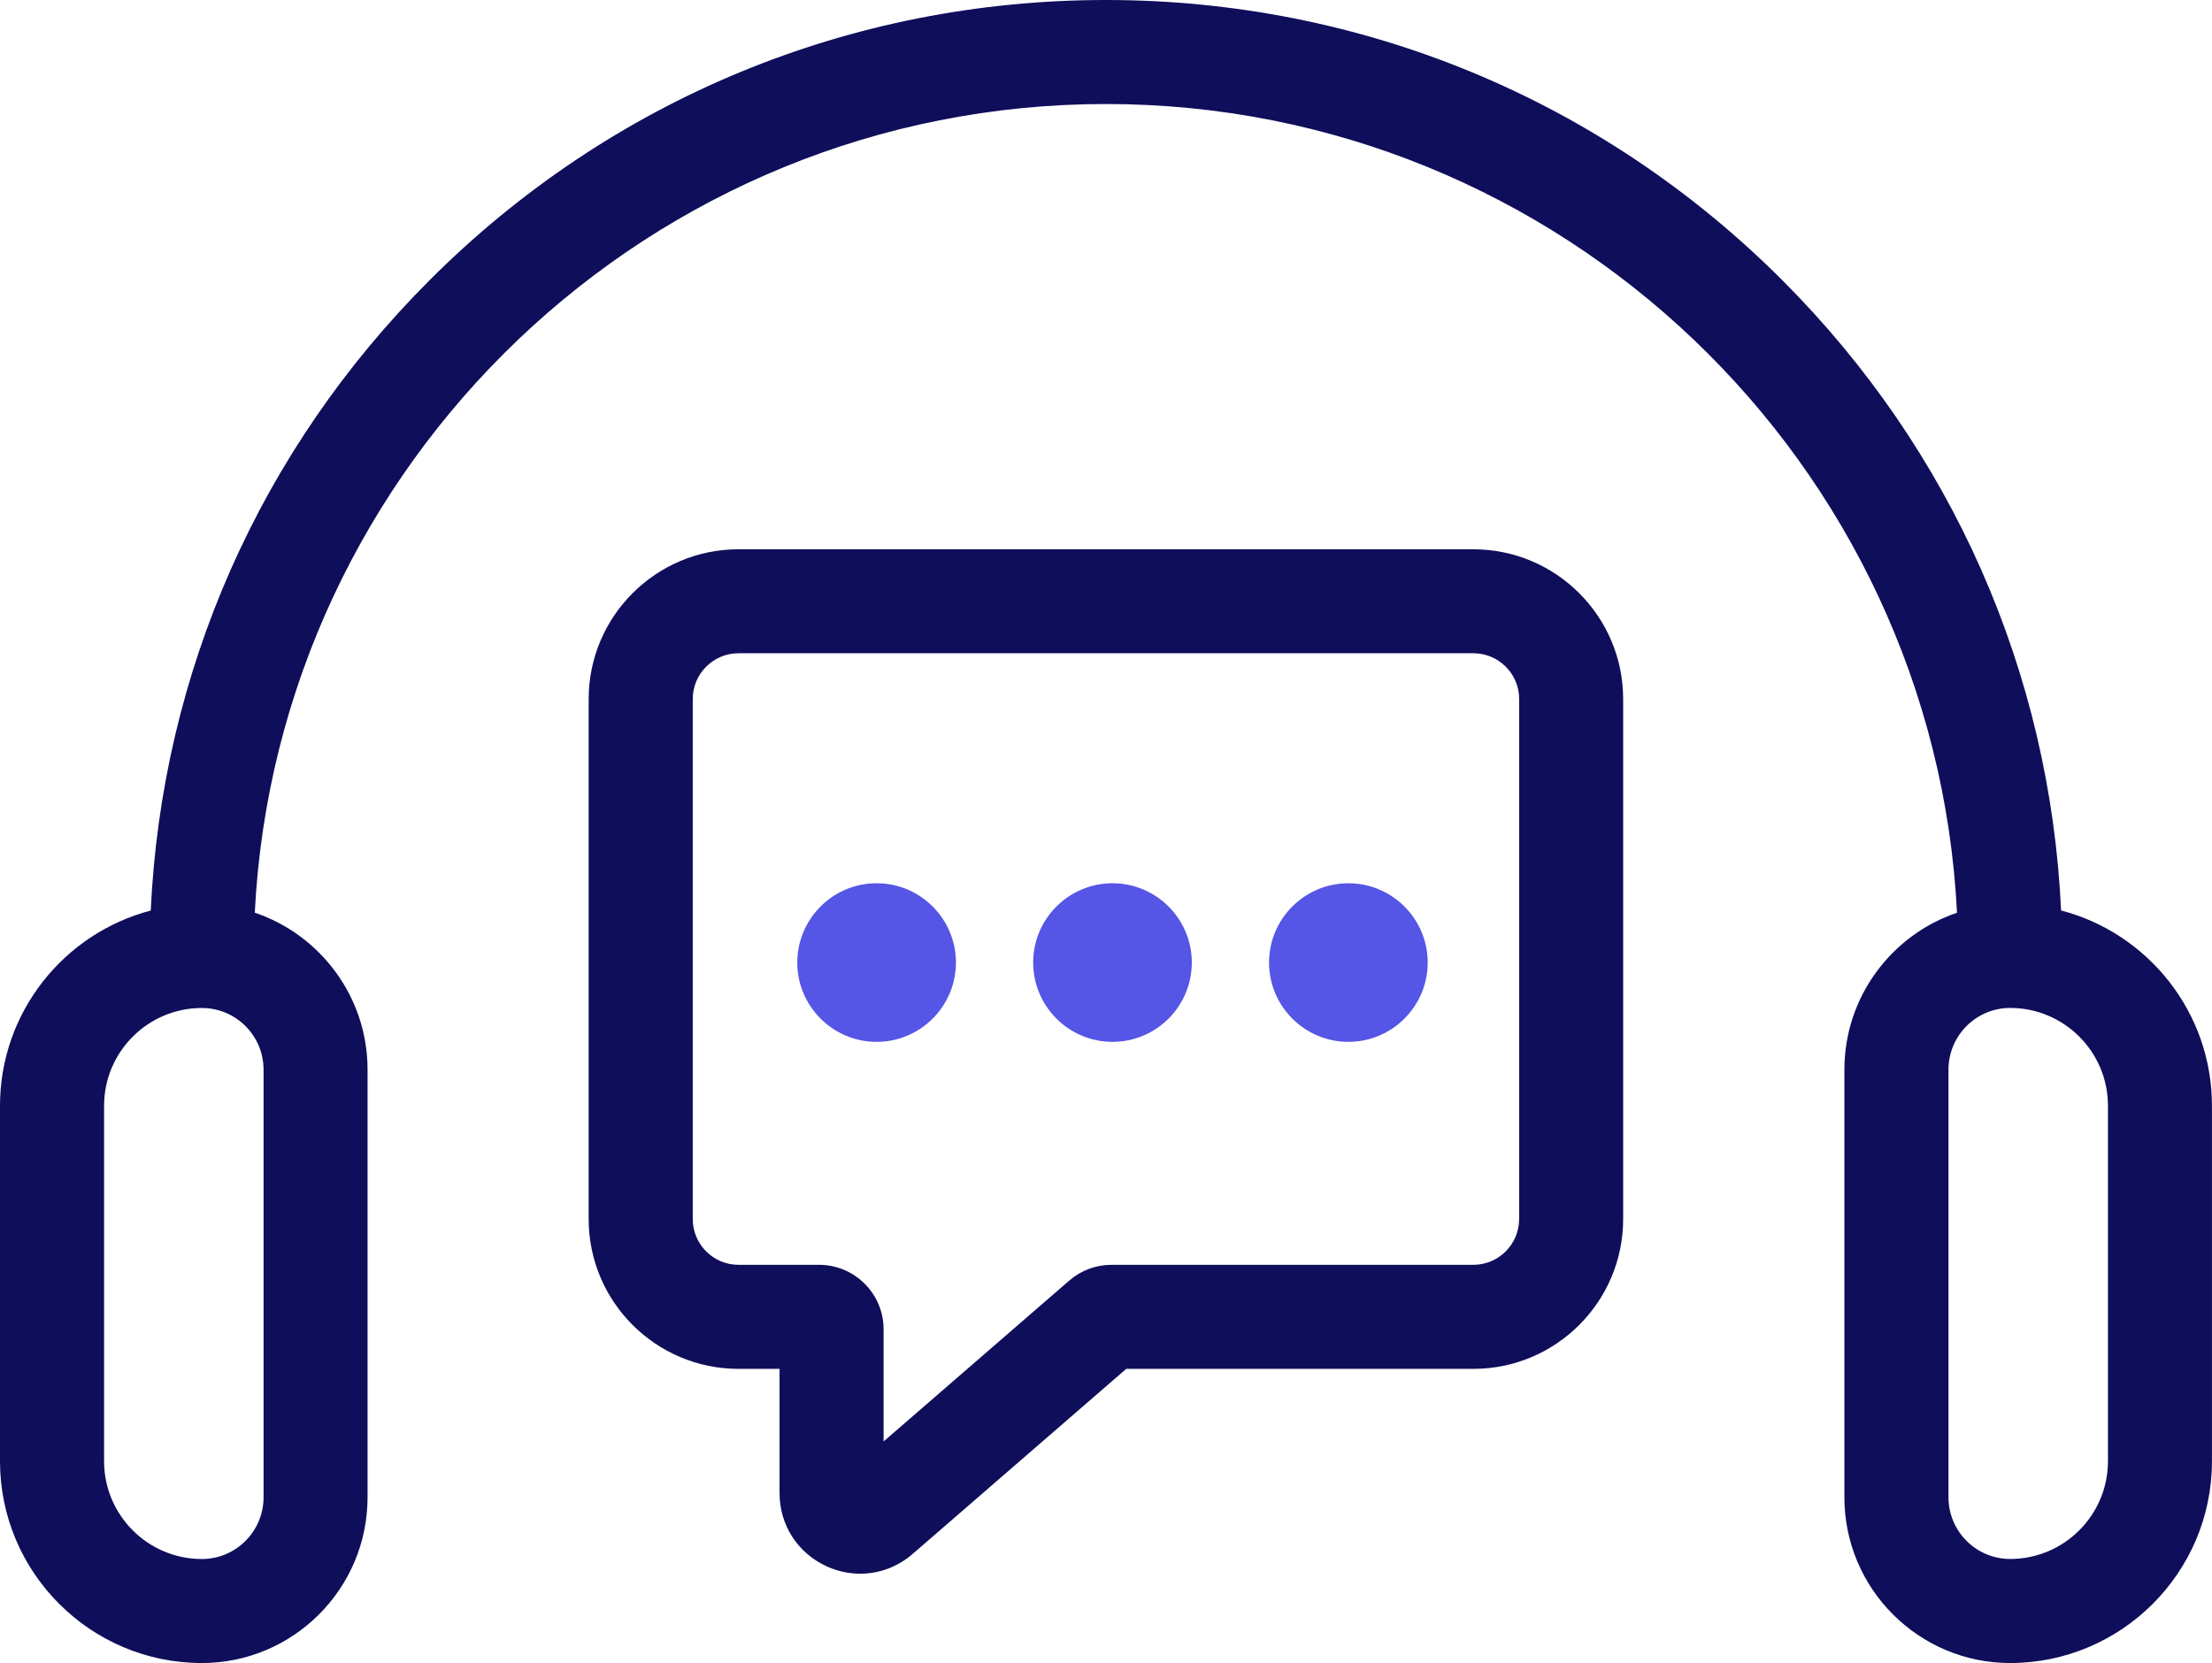 <?xml version="1.0" encoding="UTF-8"?><svg xmlns="http://www.w3.org/2000/svg" viewBox="0 0 531.52 399.72"><defs><style>.d{fill:#0f0e5b;}.e{fill:#5555e6;}</style></defs><g id="a"/><g id="b"><g id="c"><g><g><path class="d" d="M495.26,218.83c-2.67-57.27-26.23-110.72-67.04-151.53C384.82,23.9,327.12,0,265.74,0S146.66,23.9,103.27,67.3C62.45,108.11,38.89,161.58,36.22,218.85,15.41,224.3,0,243.27,0,265.77v85.44c0,26.75,21.76,48.5,48.5,48.5,21.96,0,39.82-17.86,39.82-39.82v-102.8c0-17.51-11.36-32.41-27.1-37.73C66.67,111.27,156.32,25,265.74,25s199.08,86.27,204.51,194.37c-15.72,5.33-27.06,20.22-27.06,37.72v102.8c0,21.96,17.86,39.82,39.82,39.82,26.75,0,48.5-21.76,48.5-48.5v-85.44c0-22.52-15.42-41.5-36.26-46.94ZM63.33,359.89c0,8.17-6.65,14.82-14.82,14.82-12.96,0-23.5-10.54-23.5-23.5v-85.44c0-12.96,10.54-23.5,23.5-23.5,8.17,0,14.82,6.65,14.82,14.82v102.8Zm443.19-8.69c0,12.96-10.54,23.5-23.5,23.5-8.17,0-14.82-6.65-14.82-14.82v-102.8c0-8.17,6.65-14.82,14.82-14.82,12.96,0,23.5,10.54,23.5,23.5v85.44Z"/><path class="d" d="M354.03,132.02H177.45c-19.85,0-36,16.15-36,36v124.99c0,19.85,16.15,36,36,36h9.87v29.86c0,7.67,4.33,14.4,11.3,17.59,2.62,1.2,5.37,1.78,8.09,1.78,4.53,0,8.98-1.62,12.6-4.76l51.31-44.47h83.41c19.85,0,36-16.15,36-36v-124.99c0-19.85-16.15-36-36-36Zm11,160.98c0,6.06-4.93,11-11,11h-86.95c-3.73,0-7.33,1.34-10.15,3.79l-44.61,38.66v-26.95c0-8.55-6.95-15.5-15.5-15.5h-19.36c-6.06,0-11-4.93-11-11v-124.99c0-6.06,4.93-11,11-11h176.58c6.06,0,11,4.93,11,11v124.99Z"/></g><g><path class="e" d="M210.64,212.29c-10.51,0-19.06,8.55-19.06,19.06s8.55,19.06,19.06,19.06,19.06-8.55,19.06-19.06-8.55-19.06-19.06-19.06Z"/><path class="e" d="M267.32,212.29c-10.51,0-19.06,8.55-19.06,19.06s8.55,19.06,19.06,19.06,19.06-8.55,19.06-19.06-8.55-19.06-19.06-19.06Z"/><path class="e" d="M324,212.29c-10.51,0-19.06,8.55-19.06,19.06s8.55,19.06,19.06,19.06,19.06-8.55,19.06-19.06-8.55-19.06-19.06-19.06Z"/></g></g></g></g></svg>
